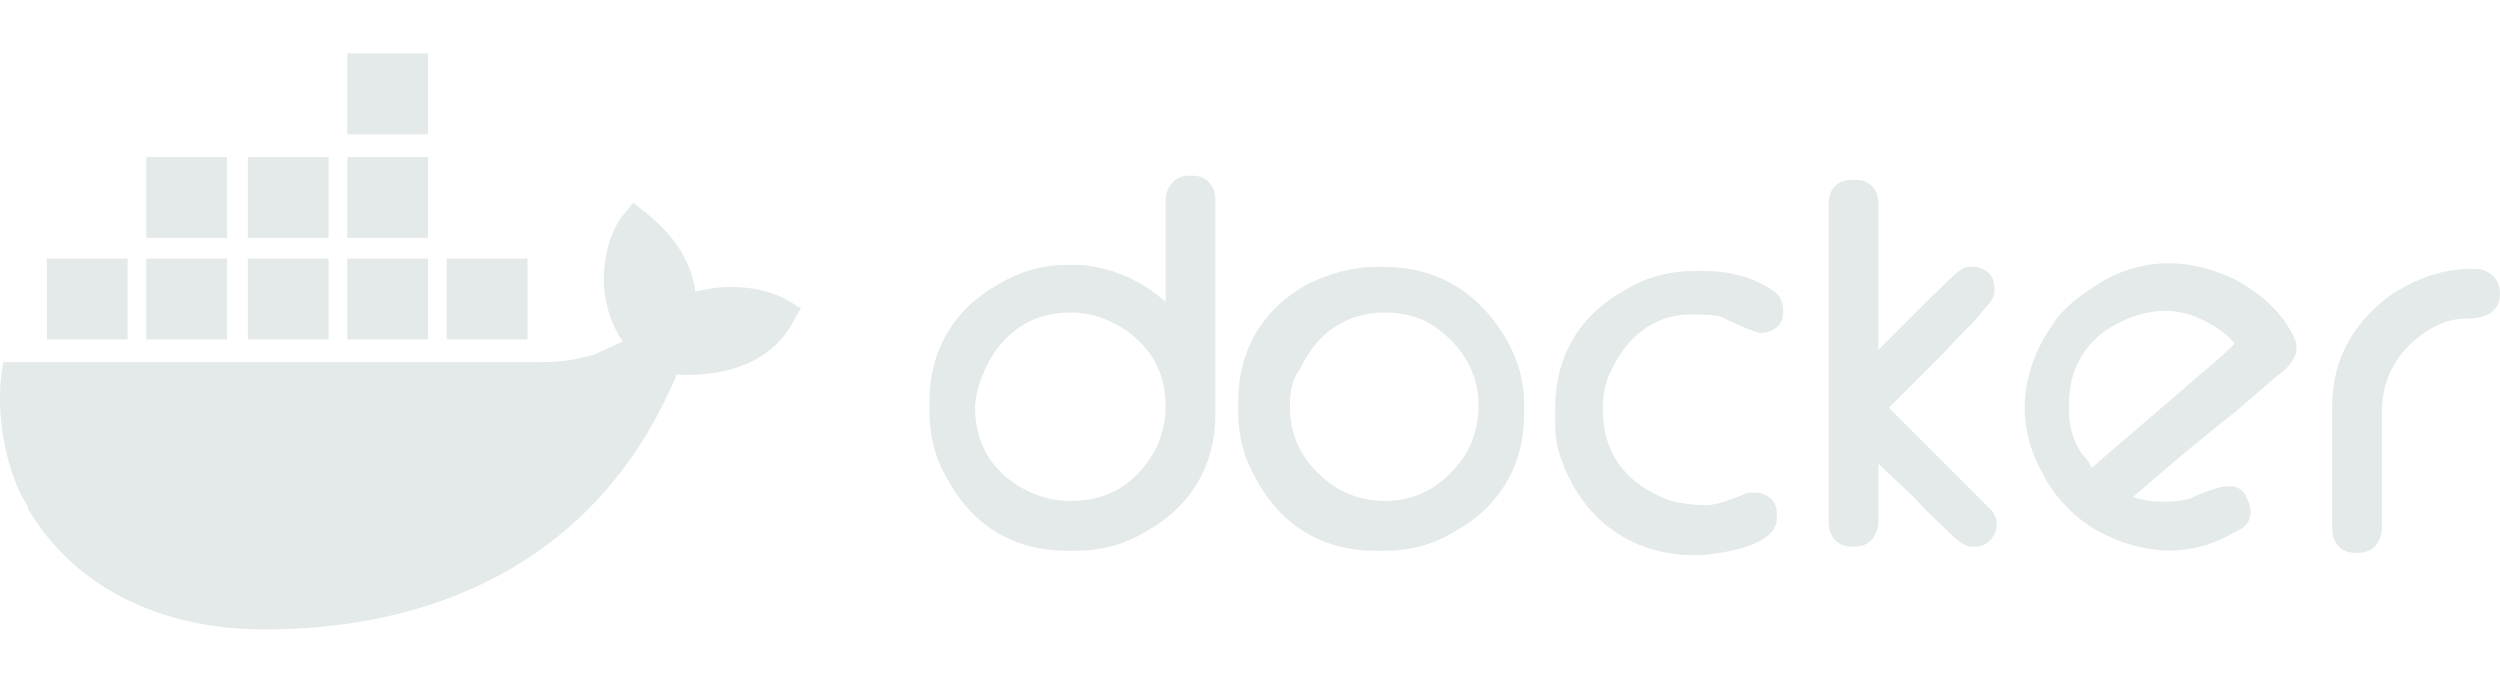 <?xml version="1.0" encoding="UTF-8"?><svg id="Layer_1" xmlns="http://www.w3.org/2000/svg" viewBox="0 0 183.036 50"><polygon points="24.059 17.415 24.059 11.499 18.143 11.499 18.143 17.415 18.143 17.415 24.059 17.415 24.059 17.415" fill="#e4e9e9"/><polygon points="31.34 17.415 31.34 11.499 25.424 11.499 25.424 17.415 25.424 17.415 31.34 17.415 31.34 17.415" fill="#e4e9e9"/><polygon points="16.626 17.415 16.626 11.499 10.71 11.499 10.71 17.415 10.71 17.415 16.626 17.415 16.626 17.415" fill="#e4e9e9"/><path d="M54.965,21.109c-.3-.043-.604-.071-.91-.085-1.068-.05-2.151.07-3.146.335-.019-.152-.043-.302-.071-.45-.057-.296-.131-.585-.223-.868-.183-.564-.433-1.1-.738-1.607s-.665-.986-1.069-1.436c-.202-.225-.414-.443-.636-.654-.333-.316-.687-.617-1.056-.901l-.758-.607h0l-.607.758c-1.214,1.365-1.669,3.792-1.517,5.613.038.341.095.683.171,1.019.19.841.498,1.653.924,2.361.085.142.175.279.27.412-.607.303-1.365.607-1.972.91-1.365.455-2.731.607-4.096.607H.243l-.152.91c-.303,2.882.152,5.916,1.365,8.647l.607,1.062v.152c3.641,6.068,10.164,8.798,17.293,8.798,13.653,0,24.878-5.916,30.187-18.659.327.014.654.019.98.014,1.519-.026,3.006-.28,4.308-.876.093-.043.185-.087.276-.133,1.274-.645,2.353-1.641,3.083-3.101l.455-.758-.758-.455c-.863-.531-1.871-.859-2.922-1.008Z" fill="#e4e9e9"/><rect x="25.424" y="18.932" width="5.916" height="5.916" fill="#e4e9e9"/><rect x="25.424" y="3.914" width="5.916" height="5.916" fill="#e4e9e9"/><rect x="18.143" y="18.932" width="5.916" height="5.916" fill="#e4e9e9"/><rect x="32.706" y="18.932" width="5.916" height="5.916" fill="#e4e9e9"/><rect x="10.71" y="18.932" width="5.916" height="5.916" fill="#e4e9e9"/><rect x="3.428" y="18.932" width="5.916" height="5.916" fill="#e4e9e9"/><path d="M101.272,19.539h-.455c-1.82,0-3.337.455-5.006,1.214-3.337,1.82-5.158,4.854-5.158,8.647v.758c0,1.82.455,3.489,1.365,5.006,1.82,3.337,4.854,5.158,8.647,5.158h.759c1.82,0,3.489-.455,5.006-1.365,3.337-1.82,5.158-4.854,5.158-8.647v-.758c0-1.669-.455-3.186-1.214-4.551-1.972-3.489-5.006-5.461-9.102-5.461ZM107.34,33.192c-1.365,2.124-3.337,3.489-5.916,3.489-1.214,0-2.427-.303-3.489-.91-2.124-1.365-3.489-3.337-3.489-5.916h0c0-.91,0-1.82.758-2.882,1.214-2.579,3.337-4.096,6.22-4.096,1.214,0,2.579.303,3.641,1.062,1.972,1.365,3.186,3.337,3.186,5.764,0,1.214-.303,2.427-.91,3.489Z" fill="#e4e9e9"/><path d="M130.094,21.511l-.152-.152c-1.517-1.062-3.337-1.517-5.158-1.517h-.758c-1.82,0-3.489.455-5.006,1.365-3.337,1.82-5.158,4.854-5.158,8.647v.758c0,.91,0,1.669.303,2.579,1.517,4.854,5.461,7.736,10.619,7.433,1.365-.152,5.309-.607,5.309-2.731v-.303c0-.91-.607-1.365-1.365-1.517h-.759c-.758.303-2.124.91-3.034.91-1.062,0-2.427-.152-3.337-.607-2.731-1.214-4.247-3.337-4.247-6.371,0-1.062.152-1.972.607-2.882,1.214-2.579,3.337-4.247,6.22-4.096.607,0,1.669,0,2.124.303h0c.303.152,1.517.758,2.579,1.062h.152c.91-.152,1.517-.607,1.517-1.517v-.303c0-.303-.152-.607-.303-.91l-.152-.152Z" fill="#e4e9e9"/><path d="M181.216,19.691h-.303c-1.972,0-3.792.607-5.764,1.82-2.731,1.972-4.399,4.703-4.399,8.192v8.95c0,1.062.607,1.82,1.669,1.82h.303c1.062,0,1.669-.91,1.669-1.82v-8.495c0-1.82.607-3.489,1.972-4.854,1.062-1.062,2.579-1.972,4.096-1.972,1.214,0,2.579-.303,2.579-1.82,0-1.062-.759-1.82-1.82-1.82Z" fill="#e4e9e9"/><path d="M87.316,12.864h-.303c-1.062,0-1.669.91-1.669,1.82v7.433h0c-1.82-1.669-4.096-2.579-6.371-2.731h-.758c-1.82,0-3.489.455-5.006,1.365-3.337,1.82-5.158,4.854-5.158,8.647v.758c0,1.82.455,3.489,1.365,5.006,1.82,3.337,4.854,5.158,8.647,5.158h.758c1.82,0,3.489-.455,5.006-1.365,3.337-1.82,5.158-4.854,5.158-8.647v-15.625c0-1.062-.607-1.82-1.669-1.82ZM84.434,33.192c-1.365,2.275-3.337,3.489-6.068,3.489-1.214,0-2.275-.303-3.186-.758-2.427-1.214-3.792-3.337-3.792-6.068,0-.91.303-1.82.758-2.882,1.214-2.579,3.337-4.096,6.22-4.096,1.517,0,2.731.455,3.944,1.214,1.972,1.365,3.034,3.186,3.034,5.613,0,1.214-.303,2.427-.91,3.489Z" fill="#e4e9e9"/><path d="M167.715,24.242c-.91-1.669-2.427-2.882-4.096-3.792-3.186-1.517-6.523-1.669-9.709.152l-.455.303c-1.214.758-2.427,1.669-3.186,2.882-2.427,3.489-2.731,7.433-.607,11.074l.152.303c.91,1.517,2.124,2.731,3.641,3.641,3.337,1.82,6.826,2.124,10.164.152l.303-.152c.91-.455,1.062-1.365.607-2.275-.152-.455-.455-.758-.91-.91h-.303c-.607-.152-2.427.607-3.034.91-1.365.303-2.882.303-4.096-.152h0c2.275-1.972,4.551-3.944,7.281-6.068l3.186-2.731c1.062-.758,1.972-1.82,1.214-3.034l-.152-.303ZM160.889,27.579c-2.579,2.275-5.158,4.399-7.736,6.675-.152-.303-.303-.607-.758-1.062-.607-.91-.91-1.972-.91-3.034-.152-2.731.91-5.006,3.337-6.371,1.972-1.062,3.944-1.365,5.916-.607,1.062.455,2.124,1.062,2.882,1.972-.91.91-1.82,1.669-2.731,2.427Z" fill="#e4e9e9"/><path d="M145.264,36.832l-1.517-1.517-5.461-5.461,4.247-4.247c.758-.91,1.669-1.669,2.427-2.579.303-.455,1.062-1.062,1.062-1.669v-.303c0-.91-.607-1.365-1.365-1.517h-.607c-.607,0-1.972,1.669-2.427,1.972l-4.096,4.096v-10.77c0-.91-.607-1.669-1.669-1.669h-.303c-1.062,0-1.669.758-1.669,1.669v23.361c0,1.062.607,1.82,1.669,1.82h.303c1.062,0,1.669-.91,1.669-1.82v-4.247l2.731,2.579c.759.91,1.669,1.669,2.427,2.427.455.455,1.062,1.062,1.669,1.062h.303c.758,0,1.365-.607,1.517-1.365v-.455c0-.303-.152-.455-.303-.758l-.607-.607Z" fill="#e4e9e9"/></svg>